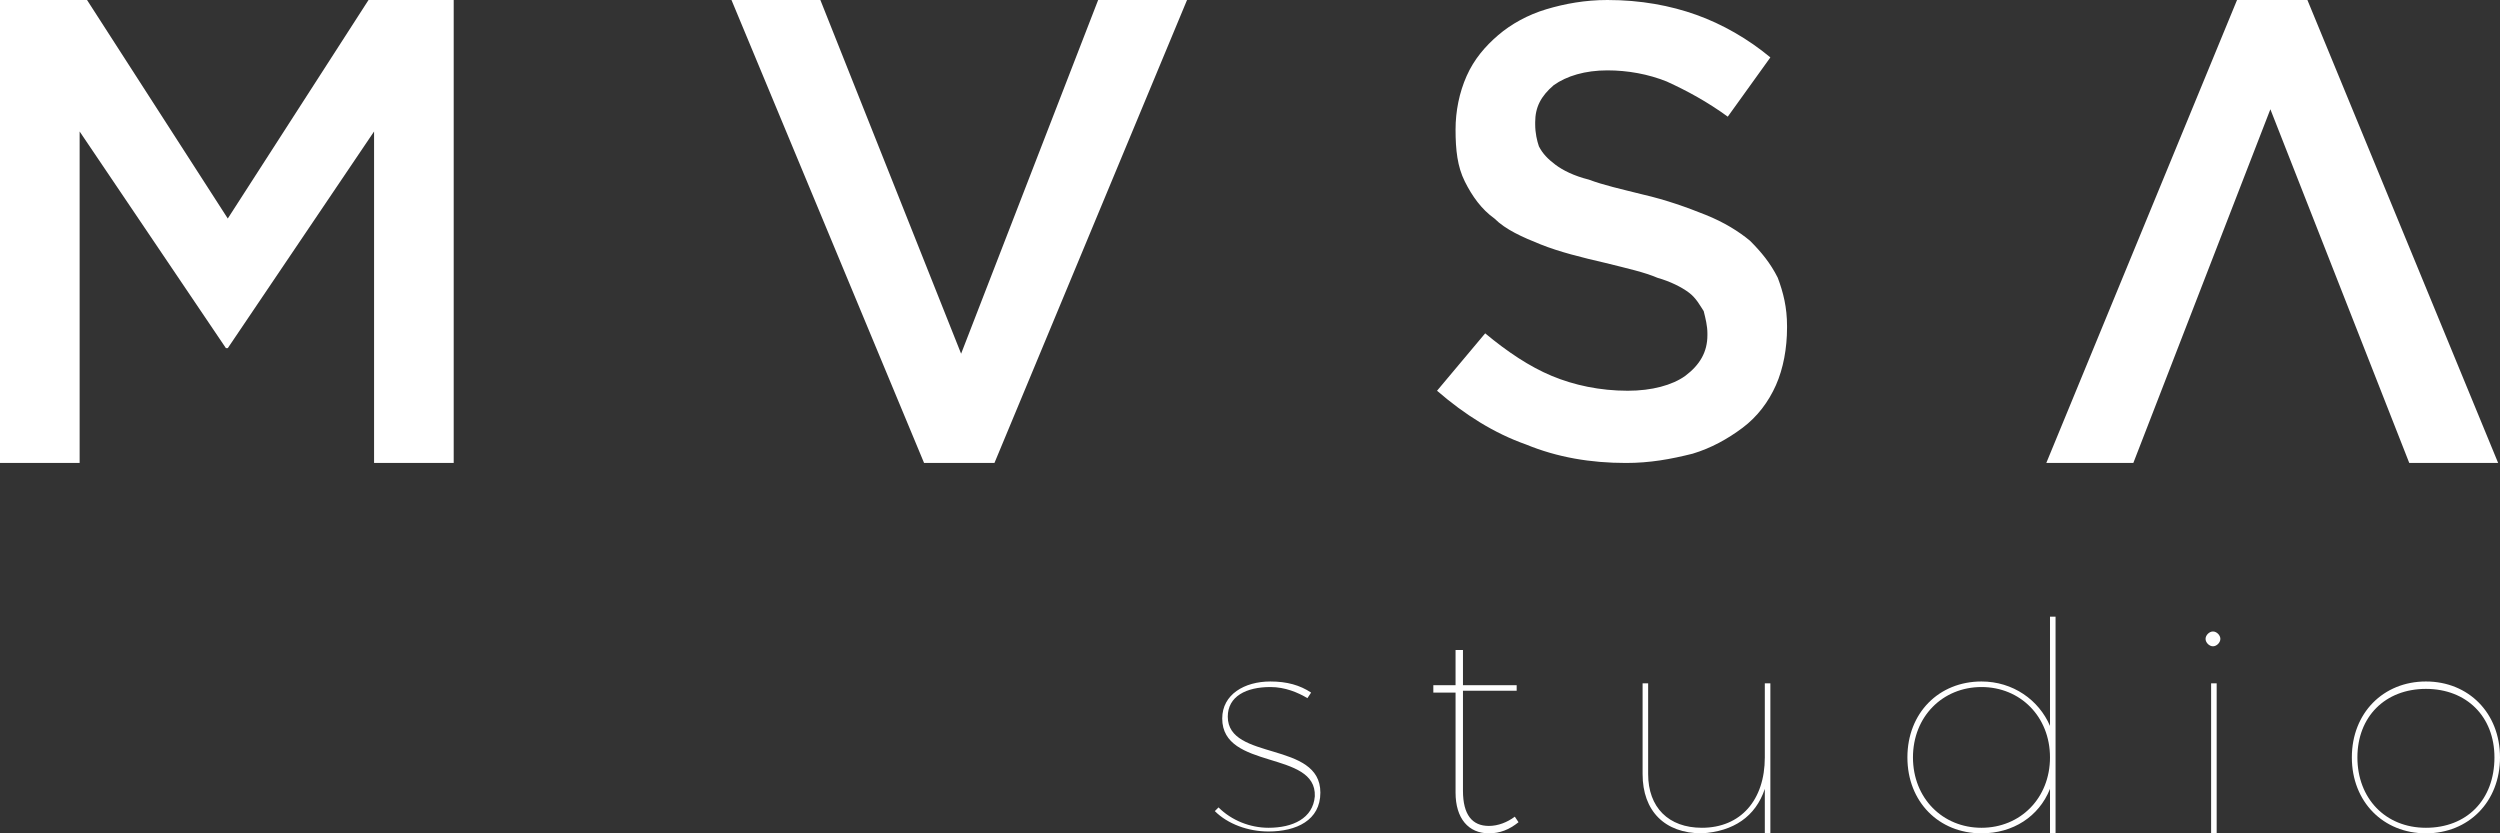 <?xml version="1.0" encoding="utf-8"?>
<!-- Generator: Adobe Illustrator 19.2.1, SVG Export Plug-In . SVG Version: 6.00 Build 0)  -->
<svg version="1.1" id="Livello_1" xmlns="http://www.w3.org/2000/svg" xmlns:xlink="http://www.w3.org/1999/xlink" x="0px" y="0px"
	 viewBox="0 0 135 45" style="enable-background:new 0 0 135 45;" xml:space="preserve">
<rect x="0" y="0" width="135" height="45" fill="#333333" stroke="none"/>
<style type="text/css">
	.st0{fill:#FFFFFF;}
</style>
<g>
	<path class="st0" d="M87.8,25c-1.9,0-3.7-0.3-5.4-1c-1.7-0.6-3.3-1.6-4.8-2.9l2.6-3.1c1.2,1,2.4,1.8,3.6,2.3
		c1.2,0.5,2.6,0.8,4.1,0.8c1.3,0,2.4-0.3,3.1-0.8c0.8-0.6,1.2-1.3,1.2-2.2v-0.1c0-0.4-0.1-0.8-0.2-1.2c-0.2-0.3-0.4-0.7-0.8-1
		c-0.4-0.3-1-0.6-1.7-0.8c-0.7-0.3-1.6-0.5-2.8-0.8c-1.3-0.3-2.5-0.6-3.5-1c-1-0.4-1.9-0.8-2.5-1.4c-0.7-0.5-1.2-1.2-1.6-2
		c-0.4-0.8-0.5-1.7-0.5-2.8V7c0-1,0.2-2,0.6-2.9c0.4-0.9,1-1.6,1.7-2.2c0.7-0.6,1.6-1.1,2.6-1.4c1-0.3,2.1-0.5,3.3-0.5
		c1.8,0,3.4,0.3,4.8,0.8c1.4,0.5,2.8,1.3,4,2.3l-2.3,3.2c-1.1-0.8-2.2-1.4-3.3-1.9C89,4,87.9,3.8,86.8,3.8c-1.2,0-2.2,0.3-2.9,0.8
		c-0.7,0.6-1,1.2-1,2v0.1c0,0.5,0.1,0.9,0.2,1.2c0.2,0.4,0.5,0.7,0.9,1c0.4,0.3,1,0.6,1.8,0.8c0.8,0.3,1.7,0.5,2.9,0.8
		c1.3,0.3,2.4,0.7,3.4,1.1c1,0.4,1.8,0.9,2.4,1.4c0.6,0.6,1.1,1.2,1.5,2c0.3,0.8,0.5,1.6,0.5,2.6v0.1c0,1.1-0.2,2.2-0.6,3.1
		c-0.4,0.9-1,1.7-1.8,2.3c-0.8,0.6-1.7,1.1-2.7,1.4C90.2,24.8,89.1,25,87.8,25"/>
	<path class="st0" d="M68.6,37.1c-1.3,0-2.3,0.5-2.3,1.6c0,2.4,5,1.3,5,4.1c0,1.5-1.3,2.1-2.8,2.1c-1.1,0-2.2-0.4-2.9-1.1l0.2-0.2
		c0.7,0.7,1.7,1.1,2.7,1.1c1.3,0,2.4-0.5,2.5-1.7c0.1-2.5-5-1.4-5-4.2c0-1.3,1.2-2,2.6-2c0.9,0,1.6,0.2,2.2,0.6l-0.2,0.3
		C70.1,37.4,69.4,37.1,68.6,37.1"/>
	<polygon class="st0" points="0,0 4.7,0 12.3,11.8 19.9,0 24.5,0 24.5,25 20.2,25 20.2,7.1 12.3,18.8 12.2,18.8 4.3,7.1 4.3,25 
		0,25 	"/>
	<polygon class="st0" points="39.5,0 44.3,0 51.9,19.1 59.3,0 64.1,0 53.7,25 49.9,25 	"/>
	<path class="st0" d="M82,44.4c-0.5,0.4-1,0.6-1.6,0.6c-1.1,0-1.8-0.8-1.8-2.2v-5.4h-1.2V37h1.2v-1.9H79V37h2.9v0.3H79v5.4
		c0,1.3,0.5,1.9,1.4,1.9c0.5,0,1-0.2,1.4-0.5L82,44.4z"/>
	<path class="st0" d="M95.6,36.8V45h-0.3v-2.4c-0.5,1.5-1.7,2.3-3.4,2.4c-2,0-3.2-1.2-3.2-3.2v-4.9H89v4.9c0,1.8,1.1,2.9,2.9,2.9
		c2.1,0,3.4-1.5,3.4-3.8v-4H95.6z"/>
	<path class="st0" d="M111,33.3V45h-0.3v-2.4c-0.6,1.5-2,2.4-3.7,2.4c-2.3,0-4-1.7-4-4.1c0-2.4,1.7-4.1,4-4.1c1.7,0,3.1,1,3.7,2.4
		v-5.9H111z M110.7,40.9c0-2.2-1.6-3.8-3.7-3.8c-2.1,0-3.7,1.6-3.7,3.8c0,2.2,1.6,3.8,3.7,3.8C109.1,44.7,110.7,43.1,110.7,40.9"/>
	<path class="st0" d="M119.9,34.5c0,0.2-0.2,0.4-0.4,0.4c-0.2,0-0.4-0.2-0.4-0.4c0-0.2,0.2-0.4,0.4-0.4
		C119.7,34.1,119.9,34.3,119.9,34.5 M119.7,45h-0.3v-8.1h0.3V45z"/>
	<path class="st0" d="M135,40.9c0,2.4-1.7,4.1-4,4.1c-2.3,0-4-1.7-4-4.1c0-2.4,1.7-4.1,4-4.1C133.3,36.8,135,38.5,135,40.9
		 M127.3,40.9c0,2.2,1.5,3.8,3.7,3.8s3.7-1.5,3.7-3.8c0-2.2-1.5-3.7-3.7-3.7S127.3,38.7,127.3,40.9"/>
	<polygon class="st0" points="134.9,25 130.1,25 122.6,5.9 115.2,25 110.5,25 120.8,0 124.6,0 	"/>
</g>
</svg>
